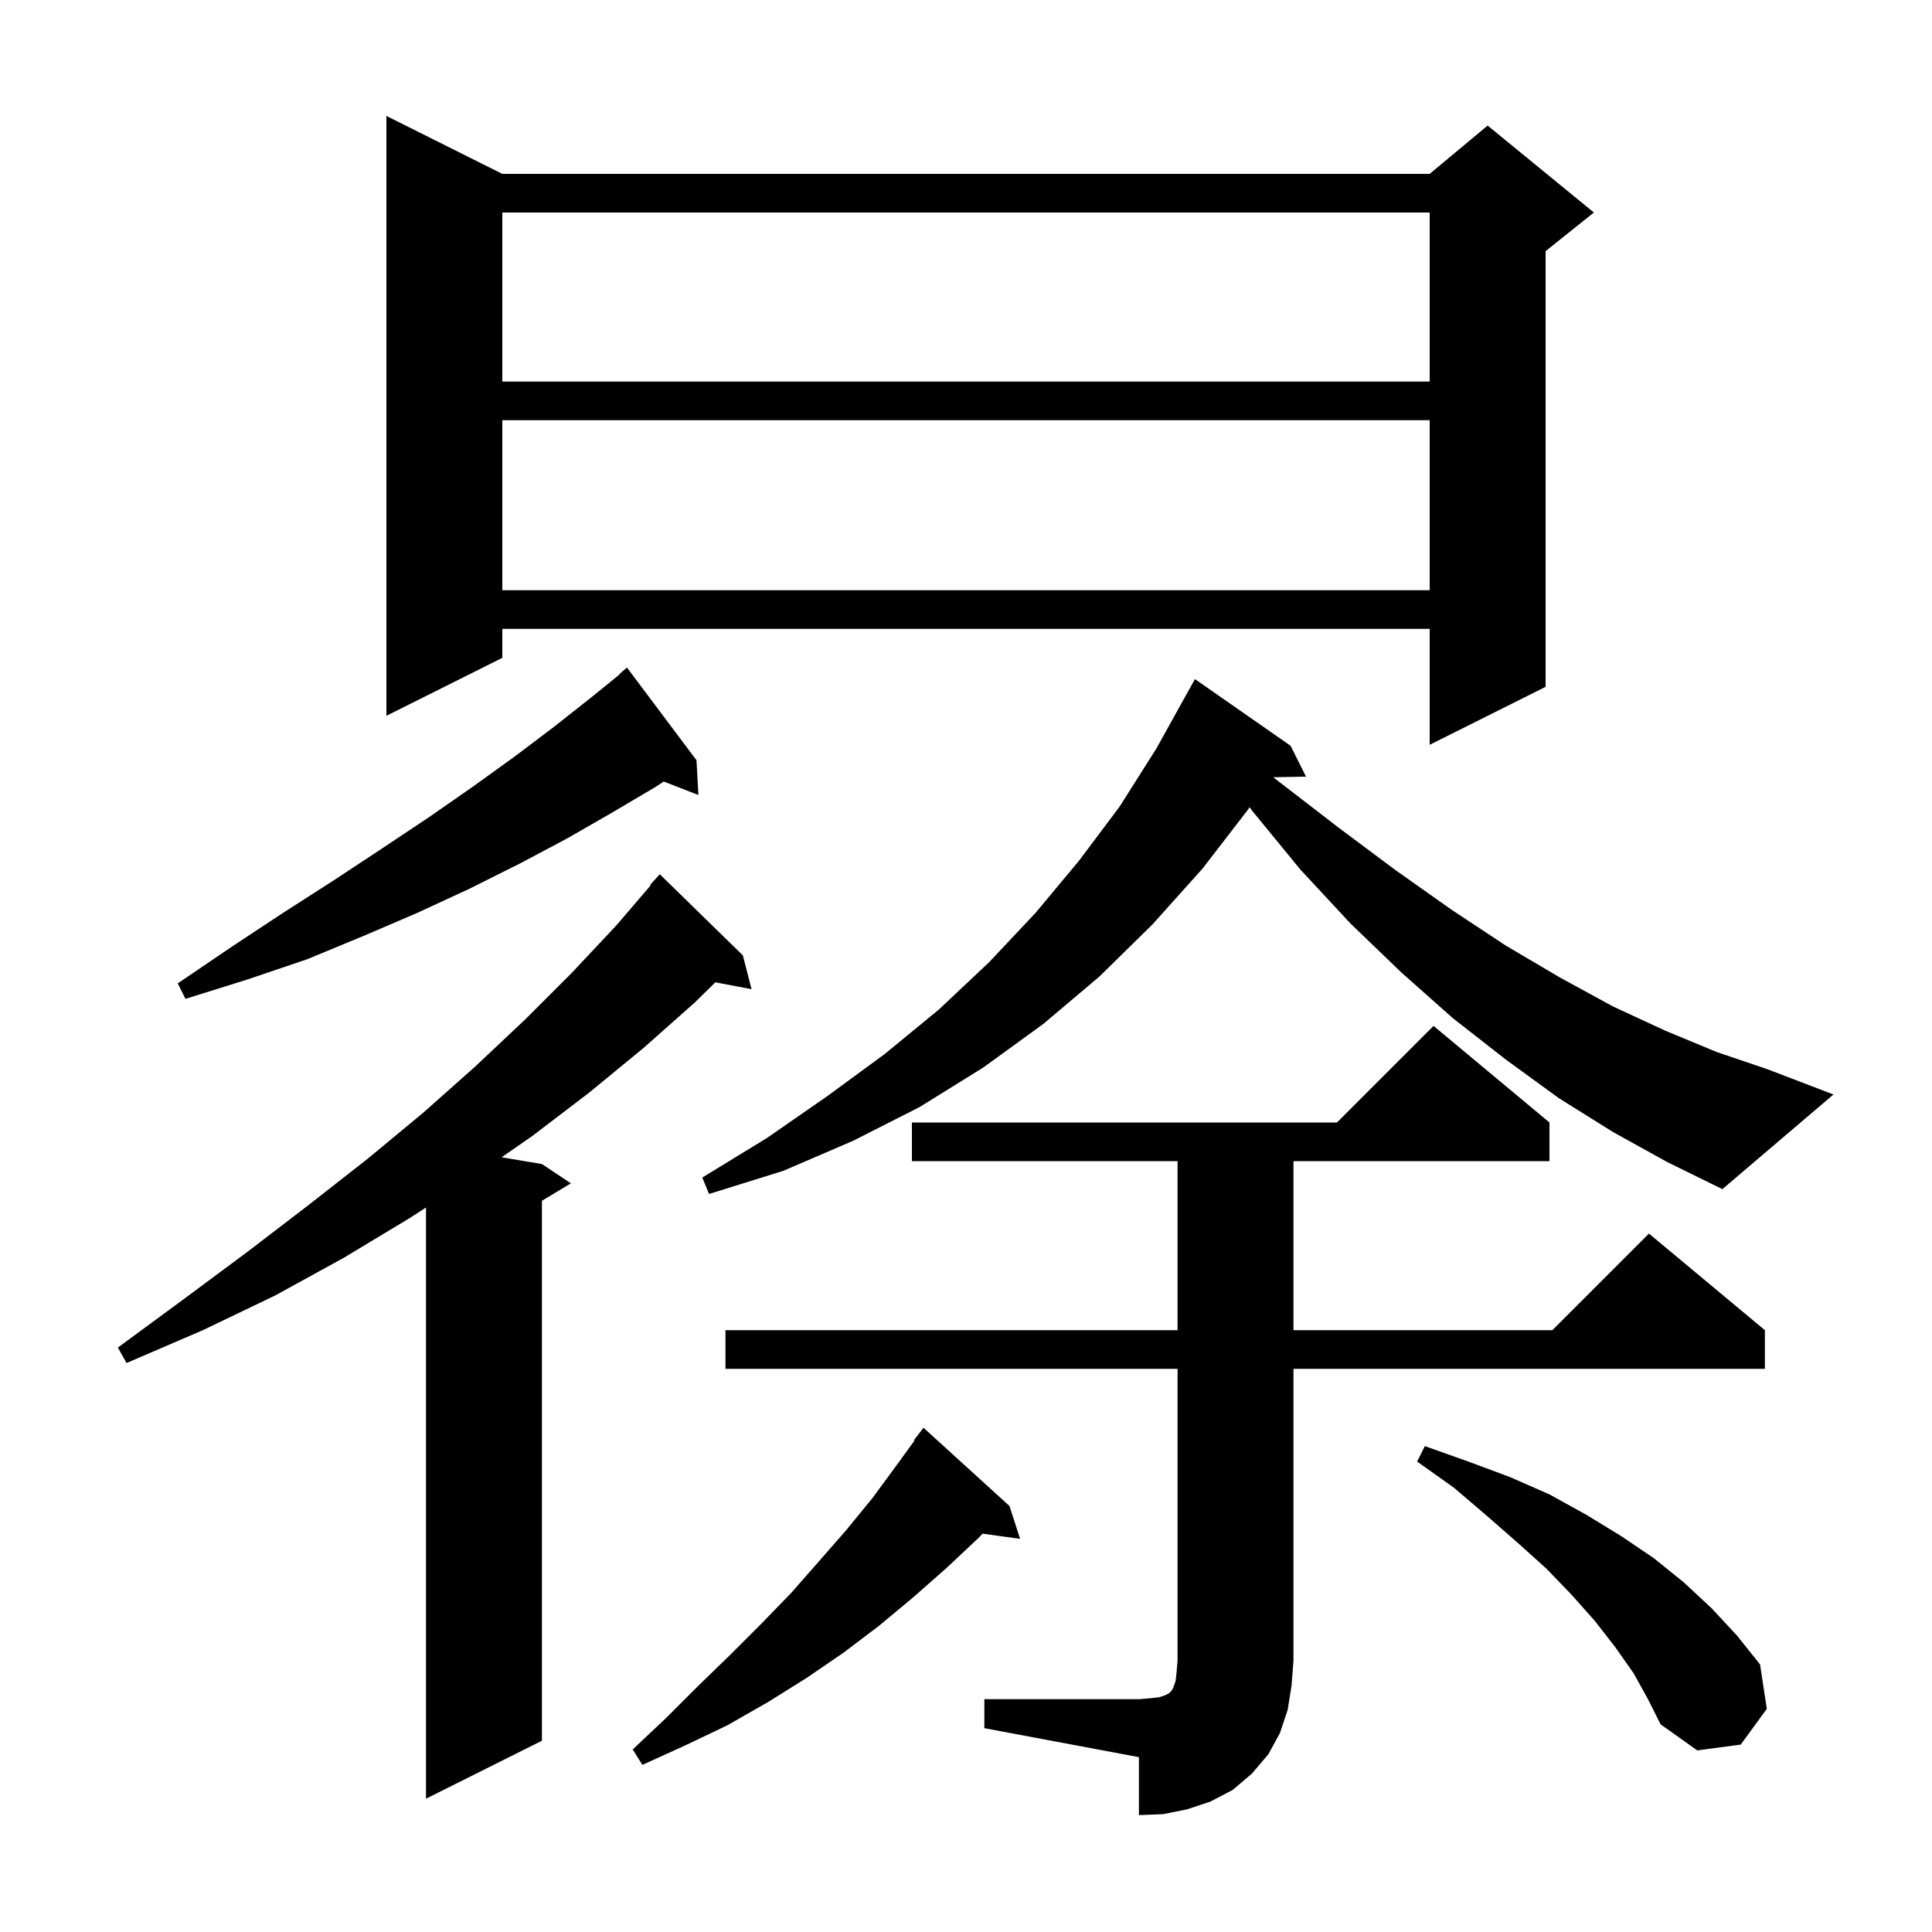 <svg xmlns="http://www.w3.org/2000/svg" xmlns:xlink="http://www.w3.org/1999/xlink" version="1.1" baseProfile="full" viewBox="0 0 200 200" width="200" height="200"><g fill="currentColor"><path d="M 101.9 175.9 L 117.9 175.9 L 119.1 175.8 L 120.0 175.7 L 120.6 175.5 L 121.0 175.3 L 121.3 175.0 L 121.5 174.6 L 121.7 174.0 L 121.8 173.1 L 121.9 171.9 L 121.9 141.7 L 75.1 141.7 L 75.1 137.7 L 121.9 137.7 L 121.9 120.2 L 94.4 120.2 L 94.4 116.2 L 138.4 116.2 L 148.4 106.2 L 160.4 116.2 L 160.4 120.2 L 133.9 120.2 L 133.9 137.7 L 160.7 137.7 L 170.7 127.7 L 182.7 137.7 L 182.7 141.7 L 133.9 141.7 L 133.9 171.9 L 133.7 174.5 L 133.3 177.0 L 132.5 179.4 L 131.3 181.6 L 129.6 183.6 L 127.6 185.3 L 125.3 186.5 L 122.9 187.3 L 120.4 187.8 L 117.9 187.9 L 117.9 181.9 L 101.9 178.9 Z M 76.9 98.9 L 77.8 102.4 L 74.054 101.689 L 71.9 103.8 L 66.6 108.5 L 61.0 113.1 L 55.1 117.6 L 51.923 119.804 L 56.1 120.5 L 59.1 122.5 L 56.1 124.3 L 56.1 180.2 L 44.1 186.2 L 44.1 125.002 L 42.4 126.1 L 35.6 130.2 L 28.5 134.1 L 21.0 137.7 L 13.1 141.1 L 12.2 139.5 L 19.0 134.5 L 25.6 129.6 L 32.0 124.7 L 38.0 120.0 L 43.8 115.2 L 49.2 110.4 L 54.4 105.5 L 59.2 100.7 L 63.8 95.8 L 67.361 91.646 L 67.3 91.6 L 68.3 90.5 Z M 104.5 155.9 L 105.6 159.3 L 101.722 158.765 L 101.3 159.2 L 98.0 162.3 L 94.6 165.3 L 91.0 168.3 L 87.3 171.1 L 83.5 173.7 L 79.5 176.2 L 75.3 178.6 L 70.9 180.7 L 66.5 182.7 L 65.5 181.1 L 69.0 177.8 L 72.3 174.5 L 75.6 171.3 L 78.8 168.1 L 81.9 164.9 L 84.8 161.6 L 87.6 158.4 L 90.3 155.1 L 92.8 151.7 L 94.661 149.142 L 94.6 149.1 L 95.6 147.8 Z M 169.1 173.2 L 167.2 170.5 L 165.1 167.8 L 162.7 165.1 L 160.1 162.4 L 157.1 159.7 L 153.9 156.9 L 150.5 154.0 L 146.7 151.3 L 147.5 149.7 L 152.0 151.3 L 156.3 152.9 L 160.4 154.7 L 164.2 156.8 L 167.8 159.0 L 171.2 161.3 L 174.3 163.8 L 177.2 166.5 L 179.8 169.3 L 182.2 172.3 L 182.9 176.9 L 180.2 180.6 L 175.7 181.2 L 171.9 178.5 L 170.6 175.9 Z M 167.0 117.2 L 161.4 113.7 L 155.9 109.7 L 150.4 105.4 L 145.1 100.7 L 139.8 95.6 L 134.6 90.0 L 129.6 83.9 L 129.359 83.562 L 129.2 83.8 L 124.5 89.9 L 119.3 95.7 L 113.8 101.1 L 108.0 106.0 L 101.8 110.5 L 95.2 114.6 L 88.3 118.1 L 81.1 121.2 L 73.4 123.6 L 72.7 121.9 L 79.4 117.8 L 85.6 113.5 L 91.6 109.1 L 97.2 104.5 L 102.4 99.6 L 107.2 94.5 L 111.7 89.1 L 115.9 83.5 L 119.7 77.5 L 123.7 70.3 L 133.6 77.2 L 135.2 80.4 L 131.804 80.459 L 132.5 81.0 L 138.6 85.7 L 144.5 90.1 L 150.3 94.2 L 155.9 97.9 L 161.5 101.2 L 167.0 104.2 L 172.4 106.7 L 177.7 108.9 L 183.0 110.7 L 189.8 113.3 L 178.3 123.1 L 172.6 120.3 Z M 72.1 78.7 L 72.3 82.3 L 68.713 80.905 L 67.8 81.5 L 63.4 84.1 L 58.7 86.8 L 53.8 89.4 L 48.6 92.0 L 43.2 94.5 L 37.6 96.9 L 31.8 99.3 L 25.6 101.4 L 19.2 103.4 L 18.4 101.8 L 24.0 98.0 L 29.3 94.5 L 34.6 91.1 L 39.6 87.8 L 44.4 84.6 L 49.0 81.4 L 53.3 78.3 L 57.4 75.2 L 61.2 72.2 L 64.125 69.828 L 64.1 69.8 L 64.9 69.1 Z M 52.0 18.0 L 148.0 18.0 L 154.0 13.0 L 165.0 22.0 L 160.0 26.0 L 160.0 71.1 L 148.0 77.1 L 148.0 65.1 L 52.0 65.1 L 52.0 68.1 L 40.0 74.1 L 40.0 12.0 Z M 52.0 43.5 L 52.0 61.1 L 148.0 61.1 L 148.0 43.5 Z M 52.0 22.0 L 52.0 39.5 L 148.0 39.5 L 148.0 22.0 Z "/></g></svg>
